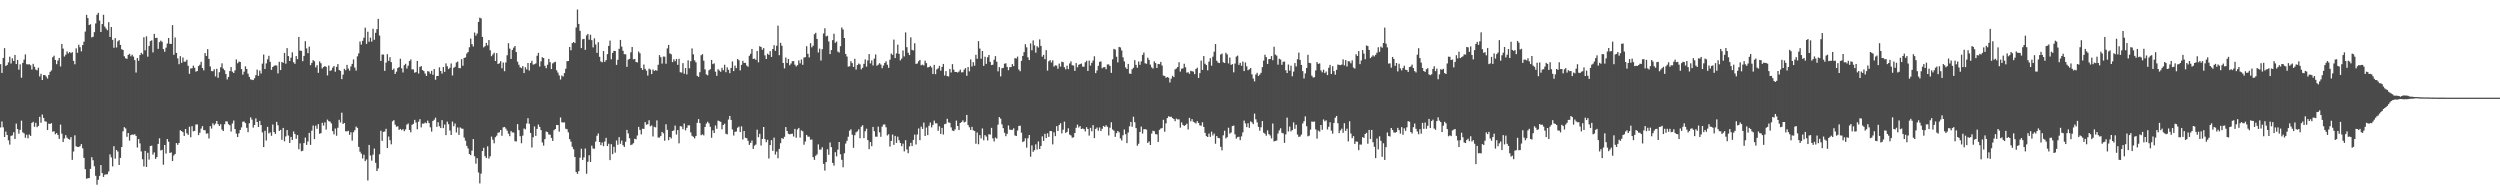 <?xml version="1.0" encoding="UTF-8"?>
<svg xmlns="http://www.w3.org/2000/svg" width="1920" height="150">
  <path d="M0 49.323h1v48.545H0zM1 56.023h1v37.277H1zM2 44.494h1v53.294H2zM3 36.976h1v68.226H3zM4 50.687h1v50.362H4zM5 49.887h1v53.785H5zM6 47.913h1v59.852H6zM7 43.518h1v67.520H7zM8 48.795h1v55.570H8zM9 44.795h1v59.128H9zM10 46.838h1v54.718H10zM11 42.193h1v64.567H11zM12 49.223h1v45.703H12zM13 46.038h1v53.083H13zM14 53.492h1v49.183H14zM15 49.419h1v50.333H15zM16 59.710h1v32.947H16zM17 48.289h1v53.379H17zM18 45.783h1v56.668H18zM19 41.769h1v64.023H19zM20 49.314h1v54.138H20zM21 49.498h1v56.762H21zM22 49.304h1v54.028H22zM23 50.134h1v54.280H23zM24 53.397h1v40.998H24zM25 48.992h1v44.562H25zM26 51.250h1v46.142H26zM27 53.375h1v40.957H27zM28 54.037h1v43.662H28zM29 51.949h1v44.733H29zM30 58.740h1v31.034H30zM31 56.681h1v37.601H31zM32 61.443h1v26.542H32zM33 57.637h1v32.936H33zM34 57.612h1v35.498H34zM35 58.787h1v34.658H35zM36 60.316h1v39.593H36zM37 57.568h1v37.424H37zM38 55.215h1v39.975H38zM39 54.065h1v40.576H39zM40 43.974h1v57.122H40zM41 42.768h1v58.057H41zM42 46.049h1v57.061H42zM43 49.311h1v52.872H43zM44 46.511h1v57.174H44zM45 44.522h1v62.146H45zM46 51.036h1v44.677H46zM47 33.744h1v68.902H47zM48 37.328h1v71.732H48zM49 43.406h1v62.943H49zM50 42.031h1v61.773H50zM51 39.469h1v66.268H51zM52 40.990h1v65.711H52zM53 39.948h1v67.245H53zM54 40.842h1v64.418H54zM55 40.028h1v82.769H55zM56 46.751h1v69.622H56zM57 49.357h1v54.595H57zM58 37.140h1v75.211H58zM59 40.507h1v72.314H59zM60 34.346h1v78.614H60zM61 36.260h1v75.967H61zM62 39.441h1v71.182H62zM63 34.633h1v79.286H63zM64 32.007h1v89.231H64zM65 24.293h1v105.649H65zM66 11.345h1v125.897H66zM67 13.862h1v123.055H67zM68 19.186h1v117.563H68zM69 18.625h1v111.053H69zM70 28.746h1v91.990H70zM71 28.214h1v94.868H71zM72 24.694h1v103.007H72zM73 18.046h1v116.974H73zM74 11.305h1v130.569H74zM75 9.901h1v128.178H75zM76 15.750h1v119.340H76zM77 24.558h1v102.222H77zM78 18.493h1v114.451H78zM79 11.331h1v124.579H79zM80 20.412h1v113.733H80zM81 21.979h1v111.937H81zM82 23.244h1v110.530H82zM83 17.031h1v114.648H83zM84 28.381h1v90.222H84zM85 20.719h1v100.176H85zM86 30.592h1v97.201H86zM87 36.654h1v75.619H87zM88 29.280h1v92.559H88zM89 36.469h1v78.747H89zM90 31.719h1v84.679H90zM91 30.806h1v95.892H91zM92 34.519h1v86.756H92zM93 37.822h1v75.104H93zM94 38.332h1v62.538H94zM95 43.216h1v54.473H95zM96 44.732h1v53.918H96zM97 45.201h1v59.837H97zM98 42.124h1v60.016H98zM99 41.297h1v66.687H99zM100 43.233h1v60.552H100zM101 41.983h1v61.321H101zM102 43.448h1v60.090H102zM103 46.169h1v56.912H103zM104 55.725h1v48.652H104zM105 44.601h1v68.682H105zM106 46.669h1v60.121H106zM107 42.268h1v67.880H107zM108 40.564h1v75.774H108zM109 41.698h1v80.618H109zM110 28.614h1v99.215H110zM111 38.649h1v77.212H111zM112 27.911h1v100.269H112zM113 43.505h1v73.845H113zM114 35.297h1v87.296H114zM115 31.569h1v80.573H115zM116 30.959h1v80.915H116zM117 40.261h1v78.481H117zM118 26.018h1v91.003H118zM119 29.213h1v92.856H119zM120 28.977h1v91.625H120zM121 37.526h1v73.007H121zM122 32.383h1v73.859H122zM123 31.194h1v84.340H123zM124 32.079h1v82.978H124zM125 37.690h1v88.810H125zM126 39.755h1v71.622H126zM127 36.588h1v81.397H127zM128 33.418h1v73.390H128zM129 29.196h1v79.662H129zM130 33.624h1v83.867H130zM131 33.755h1v83.257H131zM132 19.316h1v104.395H132zM133 42.103h1v77.316H133zM134 28.768h1v89.519H134zM135 40.657h1v69.215H135zM136 44.827h1v66.370H136zM137 49.288h1v60.543H137zM138 43.109h1v56.948H138zM139 48.298h1v52.395H139zM140 44.208h1v57.325H140zM141 47.431h1v56.974H141zM142 47.325h1v51.749H142zM143 45.881h1v56.488H143zM144 50.508h1v53.062H144zM145 56.701h1v40.633H145zM146 52.607h1v52.831H146zM147 52.416h1v44.499H147zM148 50.368h1v50.497H148zM149 52.042h1v48.473H149zM150 55.021h1v40.631H150zM151 54.508h1v41.036H151zM152 50.804h1v52.977H152zM153 49.693h1v52.244H153zM154 47.447h1v51.334H154zM155 52.248h1v44.629H155zM156 54.037h1v45.865H156zM157 40.764h1v59.278H157zM158 42.962h1v59.699H158zM159 37.755h1v64.657H159zM160 45.200h1v61.118H160zM161 51.058h1v45.806H161zM162 54.597h1v44.164H162zM163 54.744h1v39.953H163zM164 53.167h1v43.021H164zM165 58.649h1v36.328H165zM166 52.858h1v40.091H166zM167 59.754h1v35.542H167zM168 55.427h1v41.346H168zM169 51.661h1v43.724H169zM170 48.633h1v50.847H170zM171 52.678h1v47.914H171zM172 53.941h1v41.502H172zM173 56.882h1v36.295H173zM174 60.961h1v32.315H174zM175 59.075h1v36.294H175zM176 54.586h1v41.609H176zM177 51.528h1v49.481H177zM178 55.063h1v39.745H178zM179 56.067h1v36.479H179zM180 54.068h1v45.032H180zM181 45.633h1v56.996H181zM182 48.611h1v56.667H182zM183 47.237h1v55.160H183zM184 47.616h1v52.232H184zM185 53.037h1v44.823H185zM186 57.327h1v36.164H186zM187 55.027h1v38.333H187zM188 50.950h1v43.595H188zM189 52.990h1v45.182H189zM190 56.583h1v44.971H190zM191 59.025h1v35.668H191zM192 60.902h1v29.279H192zM193 61.266h1v30.596H193zM194 61.496h1v36.517H194zM195 60.085h1v35.896H195zM196 57.746h1v33.168H196zM197 53.455h1v40.242H197zM198 58.249h1v39.268H198zM199 54.219h1v38.585H199zM200 56.467h1v39.593H200zM201 48.827h1v52.861H201zM202 41.894h1v71.036H202zM203 52.968h1v47.496H203zM204 48.667h1v59.245H204zM205 45.552h1v51.860H205zM206 42.859h1v59.599H206zM207 47.458h1v54.216H207zM208 53.633h1v50.648H208zM209 51.471h1v44.162H209zM210 50.557h1v50.891H210zM211 50.152h1v52.696H211zM212 50.319h1v43.285H212zM213 56.347h1v39.857H213zM214 47.443h1v53.117H214zM215 53.825h1v45.908H215zM216 47.548h1v59.816H216zM217 48.232h1v50.046H217zM218 40.676h1v67.890H218zM219 48.890h1v55.847H219zM220 36.978h1v62.912H220zM221 43.055h1v61.052H221zM222 46.855h1v62.924H222zM223 44.288h1v60.892H223zM224 40.201h1v67.325H224zM225 47.832h1v53.132H225zM226 49.024h1v53.905H226zM227 43.069h1v63.519H227zM228 45.432h1v58.291H228zM229 28.387h1v86.177H229zM230 38.880h1v71.255H230zM231 39.059h1v77.107H231zM232 47.009h1v68.777H232zM233 42.962h1v66.889H233zM234 31.644h1v74.051H234zM235 37.173h1v74.094H235zM236 40.785h1v67.846H236zM237 35.793h1v66.233H237zM238 50.072h1v61.192H238zM239 48.312h1v52.053H239zM240 46.140h1v50.279H240zM241 47.044h1v59.744H241zM242 51.785h1v44.724H242zM243 50.036h1v48.864H243zM244 55.902h1v39.423H244zM245 47.159h1v55.598H245zM246 48.566h1v53.686H246zM247 52.601h1v41.710H247zM248 51.456h1v45.031H248zM249 50.672h1v43.345H249zM250 51.417h1v48.102H250zM251 57.892h1v33.955H251zM252 50.336h1v42.753H252zM253 54.493h1v38.923H253zM254 53.955h1v40.861H254zM255 51.960h1v48.728H255zM256 50.680h1v52.522H256zM257 55.100h1v43.622H257zM258 51.364h1v52.902H258zM259 49.217h1v48.929H259zM260 53.706h1v38.287H260zM261 54.502h1v39.536H261zM262 60.757h1v25.770H262zM263 57.315h1v37.842H263zM264 52.856h1v41.562H264zM265 53.904h1v46.906H265zM266 49.818h1v51.105H266zM267 52.677h1v47.754H267zM268 54.213h1v49.367H268zM269 51.021h1v50.542H269zM270 49.075h1v58.903H270zM271 45.682h1v55.915H271zM272 51.873h1v48.151H272zM273 54.197h1v43.048H273zM274 43.238h1v54.978H274zM275 40.940h1v71.856H275zM276 31.825h1v84.647H276zM277 34.240h1v83.727H277zM278 31.357h1v90.338H278zM279 29.005h1v89.851H279zM280 21.252h1v102.517H280zM281 33.701h1v88.784H281zM282 24.351h1v114.228H282zM283 32.039h1v79.282H283zM284 28.887h1v90.572H284zM285 31.938h1v91.458H285zM286 22.077h1v96.712H286zM287 30.537h1v83.511H287zM288 25.192h1v99.859H288zM289 22.391h1v108.974H289zM290 14.507h1v114.857H290zM291 27.303h1v91.154H291zM292 46.792h1v53.599H292zM293 41.891h1v66.298H293zM294 41.875h1v59.404H294zM295 54.440h1v46.518H295zM296 48.139h1v50.769H296zM297 41.608h1v72.090H297zM298 46.788h1v58.051H298zM299 43.937h1v63.726H299zM300 47.717h1v63.114H300zM301 53.707h1v39.466H301zM302 52.617h1v39.644H302zM303 56.779h1v38.987H303zM304 55.024h1v42.290H304zM305 52.260h1v44.731H305zM306 51.569h1v48.164H306zM307 45.094h1v53.914H307zM308 52.492h1v47.480H308zM309 55.675h1v43.510H309zM310 50.062h1v50.695H310zM311 49.021h1v50.413H311zM312 52.636h1v43.082H312zM313 50.444h1v44.428H313zM314 46.914h1v52.924H314zM315 45.658h1v55.996H315zM316 53.312h1v42.542H316zM317 53.310h1v41.758H317zM318 55.848h1v36.228H318zM319 55.335h1v38.731H319zM320 46.781h1v52.480H320zM321 56.448h1v37.001H321zM322 51.401h1v40.134H322zM323 50.760h1v47.074H323zM324 53.743h1v41.173H324zM325 54.562h1v40.393H325zM326 56.454h1v37.669H326zM327 58.309h1v36.376H327zM328 54.655h1v37.962H328zM329 55.011h1v39.449H329zM330 56.650h1v41.164H330zM331 54.446h1v46.601H331zM332 57.450h1v35.465H332zM333 52.972h1v39.005H333zM334 61.229h1v29.155H334zM335 58.384h1v39.055H335zM336 58.304h1v35.596H336zM337 51.733h1v45.221H337zM338 54.525h1v43.813H338zM339 56.551h1v35.689H339zM340 51.441h1v46.957H340zM341 55.190h1v40.462H341zM342 48.669h1v55.091H342zM343 50.886h1v42.517H343zM344 53.068h1v42.314H344zM345 51.998h1v48.240H345zM346 48.737h1v54.953H346zM347 57.938h1v35.467H347zM348 52.061h1v44.895H348zM349 51.245h1v43.614H349zM350 47.989h1v53.741H350zM351 47.325h1v50.584H351zM352 52.281h1v51.367H352zM353 52.383h1v45.528H353zM354 45.486h1v53.249H354zM355 50.508h1v48.434H355zM356 44.518h1v61.147H356zM357 44.074h1v63.980H357zM358 41.140h1v70.867H358zM359 39.918h1v74.095H359zM360 36.310h1v81.958H360zM361 29.632h1v89.565H361zM362 33.891h1v81.841H362zM363 35.673h1v71.118H363zM364 24.960h1v95.045H364zM365 27.385h1v98.287H365zM366 25.765h1v95.716H366zM367 16.870h1v115.599H367zM368 13.580h1v127.264H368zM369 14.108h1v119.277H369zM370 28.381h1v87.652H370zM371 36.399h1v77.113H371zM372 35.428h1v84.555H372zM373 32.971h1v88.415H373zM374 34.878h1v77.506H374zM375 30.772h1v91.031H375zM376 38.603h1v81.386H376zM377 43.155h1v61.775H377zM378 41.837h1v65.469H378zM379 40.522h1v69.577H379zM380 46.873h1v58.477H380zM381 40.786h1v63.423H381zM382 49.131h1v52.796H382zM383 48.590h1v53.049H383zM384 47.001h1v52.845H384zM385 52.447h1v51.824H385zM386 48.046h1v49.763H386zM387 54.670h1v42.798H387zM388 47.992h1v50.779H388zM389 42.458h1v57.874H389zM390 33.197h1v69.449H390zM391 37.302h1v67.322H391zM392 45.245h1v55.428H392zM393 38.314h1v63.355H393zM394 36.602h1v65.253H394zM395 35.323h1v73.115H395zM396 39.968h1v68.655H396zM397 47.375h1v47.935H397zM398 49.737h1v50.214H398zM399 51.678h1v52.917H399zM400 52.312h1v57.728H400zM401 50.756h1v53.440H401zM402 56.097h1v42.562H402zM403 51.599h1v47.709H403zM404 53.294h1v41.575H404zM405 48.399h1v42.365H405zM406 54.183h1v40.911H406zM407 48.378h1v53.722H407zM408 46.677h1v66.624H408zM409 49.615h1v55.805H409zM410 49.326h1v47.810H410zM411 48.716h1v55.617H411zM412 42.799h1v56.200H412zM413 40.588h1v55.074H413zM414 51.109h1v46.393H414zM415 47.154h1v52.755H415zM416 43.949h1v65.482H416zM417 44.537h1v67.323H417zM418 50.542h1v56.316H418zM419 52.386h1v48.652H419zM420 49.714h1v51.733H420zM421 45.191h1v58.101H421zM422 47.753h1v55.733H422zM423 53.045h1v52.864H423zM424 48.680h1v59.573H424zM425 47.907h1v52.134H425zM426 47.477h1v51.597H426zM427 53.960h1v41.999H427zM428 55.754h1v40.360H428zM429 57.978h1v43.149H429zM430 61.058h1v29.153H430zM431 58.010h1v35.877H431zM432 58.779h1v35.330H432zM433 56.113h1v37.876H433zM434 52.785h1v46.068H434zM435 46.992h1v52.309H435zM436 46.869h1v54.800H436zM437 36.052h1v70.816H437zM438 38.612h1v70.191H438zM439 33.136h1v79.607H439zM440 32.249h1v82.400H440zM441 33.079h1v87.478H441zM442 21.110h1v111.047H442zM443 7.333h1v126.209H443zM444 18.395h1v113.063H444zM445 23.696h1v97.395H445zM446 36.948h1v77.256H446zM447 30.181h1v92.658H447zM448 29.859h1v91.003H448zM449 38.315h1v75.753H449zM450 27.228h1v106.181H450zM451 26.058h1v98.227H451zM452 30.484h1v88.686H452zM453 26.683h1v97.676H453zM454 30.835h1v81.060H454zM455 36.416h1v77.631H455zM456 29.451h1v84.799H456zM457 34.173h1v74.556H457zM458 40.602h1v63.718H458zM459 32.411h1v70.068H459zM460 43.638h1v65.417H460zM461 47.186h1v64.294H461zM462 47.830h1v61.600H462zM463 39.215h1v73.075H463zM464 47.511h1v61.196H464zM465 46.107h1v59.768H465zM466 41.593h1v70.600H466zM467 35.278h1v75.112H467zM468 31.179h1v91.825H468zM469 45.492h1v65.259H469zM470 40.635h1v77.753H470zM471 39.048h1v73.691H471zM472 39.177h1v78.097H472zM473 49.812h1v58.055H473zM474 45.902h1v65.284H474zM475 37.461h1v67.858H475zM476 30.689h1v79.725H476zM477 35.781h1v72.182H477zM478 39.019h1v72.521H478zM479 41.624h1v71.210H479zM480 41.674h1v67.176H480zM481 51.352h1v48.373H481zM482 45.799h1v56.694H482zM483 45.235h1v60.973H483zM484 40.209h1v71.233H484zM485 36.075h1v74.878H485zM486 45.589h1v64.383H486zM487 45.259h1v61.359H487zM488 47.594h1v59.373H488zM489 47.966h1v56.081H489zM490 39.567h1v57.869H490zM491 40.931h1v58.879H491zM492 52.234h1v50.970H492zM493 53.716h1v45.155H493zM494 49.550h1v49.445H494zM495 52.899h1v40.881H495zM496 54.258h1v41.525H496zM497 58.021h1v37.387H497zM498 52.753h1v39.623H498zM499 53.424h1v43.583H499zM500 56.874h1v39.449H500zM501 53.281h1v51.512H501zM502 54.457h1v42.945H502zM503 53.857h1v43.987H503zM504 54.250h1v38.207H504zM505 49.774h1v55.872H505zM506 42.360h1v63.325H506zM507 43.906h1v60.509H507zM508 48.856h1v52.449H508zM509 43.440h1v58.943H509zM510 43.523h1v64.545H510zM511 48.954h1v46.469H511zM512 37.156h1v62.603H512zM513 34.530h1v73.147H513zM514 41.014h1v64.209H514zM515 41.674h1v64.691H515zM516 47.706h1v52.955H516zM517 45.547h1v54.622H517zM518 47.061h1v49.418H518zM519 45.293h1v58.082H519zM520 49.768h1v50.133H520zM521 45.136h1v64.959H521zM522 55.481h1v41.387H522zM523 55.696h1v41.457H523zM524 48.473h1v50.756H524zM525 56.617h1v38.262H525zM526 52.261h1v47.871H526zM527 57.130h1v41.053H527zM528 46.358h1v49.896H528zM529 52.443h1v43.826H529zM530 46.998h1v54.670H530zM531 37.162h1v67.146H531zM532 41.745h1v63.323H532zM533 46.326h1v59.977H533zM534 47.887h1v56.618H534zM535 58.231h1v36.067H535zM536 59.036h1v32.433H536zM537 55.466h1v39.100H537zM538 42.436h1v61.406H538zM539 41.571h1v61.630H539zM540 46.579h1v57.430H540zM541 53.302h1v44.205H541zM542 57.181h1v37.688H542zM543 57.799h1v35.686H543zM544 53.963h1v40.746H544zM545 53.134h1v44.255H545zM546 46.028h1v59.777H546zM547 49.252h1v50.823H547zM548 48.639h1v53.540H548zM549 55.045h1v41.320H549zM550 58.207h1v40.719H550zM551 53.136h1v39.488H551zM552 54.150h1v38.926H552zM553 55.130h1v38.421H553zM554 52.080h1v47.256H554zM555 53.979h1v42.029H555zM556 49.694h1v45.288H556zM557 55.429h1v47.287H557zM558 51.717h1v51.481H558zM559 53.603h1v38.186H559zM560 56.226h1v32.811H560zM561 52.191h1v39.908H561zM562 47.223h1v52.185H562zM563 54.580h1v49.492H563zM564 50.395h1v50.845H564zM565 52.335h1v48.697H565zM566 45.247h1v52.828H566zM567 46.299h1v50.919H567zM568 54.063h1v47.348H568zM569 49.842h1v47.219H569zM570 46.678h1v60.502H570zM571 48.331h1v52.285H571zM572 48.287h1v57.533H572zM573 50.326h1v55.832H573zM574 51.270h1v56.888H574zM575 42.851h1v68.384H575zM576 41.340h1v68.368H576zM577 37.586h1v70.332H577zM578 45.238h1v69.132H578zM579 45.008h1v66.860H579zM580 46.000h1v64.983H580zM581 39.226h1v60.378H581zM582 47.850h1v57.513H582zM583 35.500h1v67.281H583zM584 36.088h1v75.681H584zM585 38.186h1v68.515H585zM586 36.904h1v60.631H586zM587 42.517h1v64.354H587zM588 45.326h1v63.866H588zM589 41.206h1v66.186H589zM590 42.130h1v79.560H590zM591 39.287h1v72.117H591zM592 43.718h1v63.922H592zM593 37.626h1v78.246H593zM594 34.689h1v71.009H594zM595 39.003h1v79.695H595zM596 35.145h1v81.265H596zM597 19.736h1v101.832H597zM598 42.377h1v71.978H598zM599 32.889h1v77.113H599zM600 35.136h1v70.886H600zM601 48.368h1v58.260H601zM602 52.539h1v52.520H602zM603 44.178h1v53.389H603zM604 48.380h1v52.203H604zM605 45.267h1v57.477H605zM606 50.137h1v53.019H606zM607 48.804h1v54.075H607zM608 46.985h1v55.661H608zM609 46.912h1v57.926H609zM610 49.663h1v49.380H610zM611 51.053h1v54.728H611zM612 50.030h1v49.331H612zM613 46.386h1v51.891H613zM614 48.643h1v57.035H614zM615 45.652h1v54.470H615zM616 49.789h1v51.040H616zM617 44.145h1v67.024H617zM618 43.951h1v64.770H618zM619 35.458h1v68.147H619zM620 41.329h1v63.651H620zM621 44.063h1v60.966H621zM622 33.162h1v74.162H622zM623 36.354h1v70.734H623zM624 35.074h1v85.593H624zM625 26.287h1v96.484H625zM626 25.210h1v94.370H626zM627 29.921h1v88.654H627zM628 40.275h1v70.630H628zM629 37.359h1v77.586H629zM630 46.486h1v68.373H630zM631 37.789h1v75.313H631zM632 25.725h1v100.119H632zM633 21.695h1v109.312H633zM634 27.969h1v96.505H634zM635 27.447h1v87.172H635zM636 31.823h1v87.088H636zM637 41.547h1v67.877H637zM638 38.438h1v74.569H638zM639 30.819h1v94.259H639zM640 25.933h1v101.227H640zM641 32.884h1v84.018H641zM642 31.913h1v88.126H642zM643 39.651h1v75.288H643zM644 40.345h1v68.716H644zM645 35.492h1v83.006H645zM646 21.085h1v101.625H646zM647 22.649h1v105.818H647zM648 29.197h1v88.528H648zM649 41.431h1v68.806H649zM650 43.419h1v64.699H650zM651 51.146h1v53.858H651zM652 50.898h1v49.514H652zM653 47.020h1v52.285H653zM654 48.461h1v55.038H654zM655 51.428h1v62.089H655zM656 45.143h1v58.737H656zM657 53.388h1v48.229H657zM658 49.982h1v50.873H658zM659 48.802h1v50.526H659zM660 49.478h1v56.705H660zM661 53.272h1v44.022H661zM662 52.001h1v44.217H662zM663 49.066h1v57.031H663zM664 45.608h1v55.188H664zM665 51.152h1v47.657H665zM666 46.397h1v61.167H666zM667 41.548h1v73.012H667zM668 48.676h1v60.359H668zM669 46.380h1v65.908H669zM670 50.278h1v47.220H670zM671 44.983h1v55.774H671zM672 41.826h1v63.122H672zM673 50.475h1v54.514H673zM674 49.646h1v47.655H674zM675 48.550h1v53.078H675zM676 49.585h1v55.472H676zM677 52.378h1v44.885H677zM678 50.335h1v45.316H678zM679 48.310h1v47.288H679zM680 47.074h1v50.661H680zM681 49.733h1v54.289H681zM682 52.066h1v51.066H682zM683 45.846h1v66.761H683zM684 41.104h1v67.147H684zM685 42.144h1v61.172H685zM686 30.397h1v80.876H686zM687 44.583h1v59.754H687zM688 41.000h1v68.778H688zM689 34.321h1v70.629H689zM690 41.328h1v66.404H690zM691 46.379h1v63.438H691zM692 45.033h1v67.227H692zM693 38.761h1v71.599H693zM694 43.366h1v72.901H694zM695 24.881h1v82.769H695zM696 36.243h1v78.532H696zM697 40.518h1v77.131H697zM698 42.305h1v70.104H698zM699 28.656h1v81.015H699zM700 38.295h1v73.893H700zM701 38.753h1v68.704H701zM702 33.244h1v70.135H702zM703 49.070h1v61.884H703zM704 48.750h1v54.561H704zM705 47.051h1v51.615H705zM706 45.974h1v61.715H706zM707 50.124h1v47.130H707zM708 49.598h1v49.404H708zM709 50.252h1v43.904H709zM710 46.584h1v57.845H710zM711 48.461h1v49.491H711zM712 51.788h1v51.990H712zM713 51.524h1v45.030H713zM714 50.593h1v43.495H714zM715 51.788h1v46.075H715zM716 56.823h1v39.089H716zM717 49.808h1v42.829H717zM718 57.006h1v37.716H718zM719 53.307h1v41.399H719zM720 52.465h1v47.978H720zM721 50.598h1v46.412H721zM722 54.263h1v48.621H722zM723 51.415h1v46.771H723zM724 49.123h1v54.225H724zM725 58.007h1v37.403H725zM726 54.635h1v40.353H726zM727 58.419h1v32.835H727zM728 58.716h1v35.302H728zM729 52.978h1v41.344H729zM730 55.634h1v42.189H730zM731 49.233h1v51.021H731zM732 53.513h1v47.126H732zM733 55.290h1v44.053H733zM734 55.246h1v37.362H734zM735 55.731h1v41.020H735zM736 54.917h1v44.958H736zM737 53.477h1v40.998H737zM738 55.609h1v38.113H738zM739 55.425h1v36.995H739zM740 53.446h1v40.597H740zM741 52.318h1v41.098H741zM742 58.212h1v30.059H742zM743 51.510h1v44.566H743zM744 54.804h1v42.945H744zM745 45.690h1v54.096H745zM746 51.045h1v46.334H746zM747 47.698h1v52.409H747zM748 50.418h1v50.211H748zM749 42.086h1v68.286H749zM750 45.165h1v56.642H750zM751 31.600h1v79.206H751zM752 37.261h1v66.524H752zM753 45.041h1v61.297H753zM754 39.148h1v59.497H754zM755 50.585h1v57.129H755zM756 43.576h1v60.184H756zM757 49.037h1v55.856H757zM758 43.991h1v63.898H758zM759 42.228h1v60.848H759zM760 47.527h1v55.898H760zM761 49.983h1v48.224H761zM762 49.730h1v56.512H762zM763 45.863h1v62.768H763zM764 43.132h1v62.509H764zM765 47.387h1v59.061H765zM766 54.765h1v40.993H766zM767 51.535h1v38.403H767zM768 58.690h1v32.460H768zM769 52.420h1v43.114H769zM770 52.107h1v46.286H770zM771 48.947h1v53.010H771zM772 48.598h1v56.018H772zM773 51.427h1v51.390H773zM774 53.900h1v42.441H774zM775 51.562h1v48.001H775zM776 51.540h1v48.194H776zM777 49.229h1v50.519H777zM778 50.780h1v47.755H778zM779 44.625h1v59.402H779zM780 44.935h1v59.516H780zM781 43.472h1v56.799H781zM782 53.400h1v43.338H782zM783 54.740h1v41.761H783zM784 46.675h1v55.208H784zM785 42.937h1v66.150H785zM786 40.033h1v68.481H786zM787 33.922h1v72.327H787zM788 36.340h1v77.091H788zM789 44.043h1v62.138H789zM790 46.125h1v57.559H790zM791 33.370h1v87.020H791zM792 38.615h1v73.055H792zM793 31.030h1v85.562H793zM794 34.795h1v80.553H794zM795 40.432h1v70.420H795zM796 35.465h1v79.329H796zM797 36.509h1v72.122H797zM798 30.281h1v84.186H798zM799 35.271h1v76.807H799zM800 43.518h1v61.197H800zM801 42.144h1v66.024H801zM802 45.445h1v57.291H802zM803 38.500h1v67.561H803zM804 54.212h1v48.183H804zM805 47.038h1v58.091H805zM806 46.185h1v54.416H806zM807 48.017h1v52.688H807zM808 46.326h1v64.585H808zM809 51.166h1v50.471H809zM810 50.186h1v54.359H810zM811 50.358h1v46.583H811zM812 52.788h1v47.838H812zM813 48.836h1v47.141H813zM814 51.168h1v43.469H814zM815 47.351h1v55.083H815zM816 47.782h1v51.793H816zM817 51.588h1v41.831H817zM818 53.238h1v48.871H818zM819 50.366h1v50.913H819zM820 53.076h1v45.475H820zM821 48.758h1v54.591H821zM822 47.160h1v56.900H822zM823 50.072h1v55.729H823zM824 50.370h1v55.114H824zM825 54.424h1v47.739H825zM826 48.446h1v49.703H826zM827 51.679h1v43.991H827zM828 49.787h1v48.128H828zM829 49.212h1v47.628H829zM830 48.814h1v50.243H830zM831 51.155h1v47.502H831zM832 51.230h1v47.919H832zM833 47.801h1v53.121H833zM834 46.651h1v51.035H834zM835 54.470h1v44.585H835zM836 46.542h1v57.590H836zM837 50.359h1v47.821H837zM838 48.275h1v52.613H838zM839 46.484h1v49.608H839zM840 43.226h1v62.864H840zM841 56.176h1v42.865H841zM842 54.108h1v43.861H842zM843 50.555h1v49.796H843zM844 47.505h1v50.377H844zM845 47.145h1v53.514H845zM846 52.446h1v46.469H846zM847 51.655h1v45.054H847zM848 51.491h1v46.006H848zM849 53.168h1v43.022H849zM850 49.525h1v47.859H850zM851 49.450h1v54.565H851zM852 50.643h1v47.433H852zM853 55.985h1v37.901H853zM854 45.557h1v53.950H854zM855 37.542h1v62.822H855zM856 38.075h1v67.053H856zM857 43.552h1v58.692H857zM858 47.908h1v52.705H858zM859 35.994h1v65.639H859zM860 36.477h1v69.793H860zM861 38.779h1v69.114H861zM862 44.052h1v59.840H862zM863 47.145h1v52.317H863zM864 51.765h1v51.276H864zM865 53.010h1v56.898H865zM866 49.122h1v52.647H866zM867 56.453h1v40.574H867zM868 56.746h1v36.910H868zM869 53.190h1v44.178H869zM870 52.017h1v37.619H870zM871 46.253h1v47.576H871zM872 49.836h1v48.522H872zM873 52.018h1v59.905H873zM874 47.254h1v63.140H874zM875 49.760h1v51.602H875zM876 47.108h1v50.143H876zM877 42.168h1v60.426H877zM878 40.330h1v58.952H878zM879 48.609h1v50.546H879zM880 49.018h1v50.573H880zM881 44.302h1v65.496H881zM882 45.953h1v62.677H882zM883 49.617h1v61.767H883zM884 51.694h1v50.926H884zM885 52.614h1v47.789H885zM886 47.086h1v53.682H886zM887 48.410h1v54.609H887zM888 52.214h1v51.020H888zM889 49.177h1v59.849H889zM890 49.296h1v50.420H890zM891 47.498h1v51.207H891zM892 50.353h1v48.027H892zM893 58.015h1v33.980H893zM894 58.302h1v42.885H894zM895 59.735h1v35.017H895zM896 59.160h1v31.509H896zM897 59.667h1v29.642H897zM898 63.340h1v26.480H898zM899 60.428h1v29.170H899zM900 58.190h1v32.524H900zM901 59.181h1v32.267H901zM902 53.237h1v39.869H902zM903 52.588h1v38.523H903zM904 51.470h1v40.275H904zM905 47.744h1v43.922H905zM906 54.969h1v43.077H906zM907 52.809h1v41.209H907zM908 52.463h1v43.501H908zM909 48.954h1v47.795H909zM910 51.667h1v44.381H910zM911 55.771h1v39.197H911zM912 55.494h1v43.911H912zM913 56.673h1v33.873H913zM914 54.353h1v38.805H914zM915 54.729h1v36.756H915zM916 54.983h1v38.493H916zM917 56.909h1v37.220H917zM918 53.004h1v41.895H918zM919 51.962h1v41.048H919zM920 59.878h1v34.582H920zM921 56.155h1v40.144H921zM922 46.558h1v50.024H922zM923 53.697h1v40.196H923zM924 43.047h1v54.422H924zM925 48.941h1v53.095H925zM926 49.922h1v54.588H926zM927 54.025h1v51.215H927zM928 47.336h1v55.281H928zM929 44.698h1v60.428H929zM930 50.421h1v50.688H930zM931 43.498h1v60.554H931zM932 39.669h1v62.938H932zM933 33.863h1v76.521H933zM934 46.620h1v57.830H934zM935 48.098h1v57.837H935zM936 48.423h1v57.754H936zM937 41.811h1v70.937H937zM938 41.148h1v74.333H938zM939 47.827h1v56.103H939zM940 48.409h1v51.985H940zM941 40.568h1v65.760H941zM942 41.801h1v63.535H942zM943 48.696h1v49.401H943zM944 44.212h1v58.407H944zM945 49.798h1v52.007H945zM946 49.178h1v47.646H946zM947 55.528h1v40.908H947zM948 48.817h1v54.345H948zM949 43.477h1v62.950H949zM950 42.682h1v62.650H950zM951 49.795h1v55.230H951zM952 48.245h1v59.378H952zM953 50.540h1v54.191H953zM954 47.245h1v54.415H954zM955 54.566h1v38.074H955zM956 47.964h1v46.841H956zM957 50.922h1v46.696H957zM958 53.902h1v40.786H958zM959 53.252h1v44.967H959zM960 52.280h1v40.933H960zM961 57.102h1v36.898H961zM962 60.334h1v35.013H962zM963 62.525h1v24.715H963zM964 57.262h1v34.401H964zM965 55.919h1v38.083H965zM966 58.299h1v39.159H966zM967 57.269h1v43.080H967zM968 55.898h1v41.865H968zM969 51.536h1v41.425H969zM970 46.548h1v55.356H970zM971 42.049h1v60.651H971zM972 43.891h1v60.338H972zM973 49.080h1v51.084H973zM974 45.403h1v57.628H974zM975 45.311h1v58.748H975zM976 43.054h1v63.256H976zM977 46.229h1v48.632H977zM978 35.891h1v72.678H978zM979 41.916h1v66.373H979zM980 42.683h1v65.247H980zM981 49.657h1v52.909H981zM982 45.088h1v55.052H982zM983 45.743h1v52.759H983zM984 49.763h1v52.241H984zM985 47.487h1v54.995H985zM986 47.243h1v62.454H986zM987 53.965h1v49.262H987zM988 56.118h1v34.210H988zM989 49.562h1v51.385H989zM990 54.291h1v42.964H990zM991 50.440h1v50.450H991zM992 58.568h1v41.312H992zM993 54.973h1v39.017H993zM994 48.415h1v50.486H994zM995 51.043h1v44.818H995zM996 45.453h1v57.852H996zM997 40.419h1v64.679H997zM998 46.005h1v58.834H998zM999 49.864h1v53.515H999zM1000 54.650h1v40.185H1000zM1001 60.259h1v32.813H1001zM1002 56.366h1v33.035H1002zM1003 52.154h1v44.750H1003zM1004 42.111h1v62.597H1004zM1005 48.277h1v55.893H1005zM1006 48.542h1v51.016H1006zM1007 58.130h1v35.201H1007zM1008 59.535h1v34.013H1008zM1009 59.296h1v34.032H1009zM1010 54.061h1v45.307H1010zM1011 47.661h1v58.784H1011zM1012 49.050h1v51.259H1012zM1013 48.670h1v52.400H1013zM1014 54.056h1v41.930H1014zM1015 55.575h1v44.099H1015zM1016 53.526h1v38.247H1016zM1017 56.145h1v37.061H1017zM1018 54.931h1v37.496H1018zM1019 57.647h1v41.763H1019zM1020 52.005h1v45.355H1020zM1021 49.810h1v44.095H1021zM1022 56.817h1v43.538H1022zM1023 50.818h1v51.816H1023zM1024 54.630h1v39.794H1024zM1025 57.351h1v33.073H1025zM1026 53.647h1v35.414H1026zM1027 49.548h1v45.090H1027zM1028 49.869h1v52.402H1028zM1029 50.036h1v50.109H1029zM1030 49.569h1v49.243H1030zM1031 45.561h1v56.406H1031zM1032 50.196h1v44.402H1032zM1033 46.125h1v54.417H1033zM1034 51.049h1v47.760H1034zM1035 47.004h1v61.588H1035zM1036 47.162h1v45.954H1036zM1037 48.627h1v53.946H1037zM1038 46.337h1v59.807H1038zM1039 51.841h1v52.709H1039zM1040 52.675h1v57.866H1040zM1041 41.624h1v67.006H1041zM1042 42.987h1v65.844H1042zM1043 39.226h1v76.126H1043zM1044 49.247h1v61.762H1044zM1045 46.458h1v64.614H1045zM1046 38.444h1v66.875H1046zM1047 41.174h1v64.716H1047zM1048 45.509h1v57.388H1048zM1049 34.909h1v67.092H1049zM1050 35.377h1v75.029H1050zM1051 38.331h1v61.466H1051zM1052 44.625h1v62.083H1052zM1053 43.591h1v56.202H1053zM1054 42.456h1v66.793H1054zM1055 43.351h1v69.406H1055zM1056 42.102h1v79.320H1056zM1057 40.478h1v65.892H1057zM1058 36.276h1v78.441H1058zM1059 39.779h1v64.946H1059zM1060 35.767h1v72.384H1060zM1061 36.679h1v83.762H1061zM1062 33.042h1v76.964H1062zM1063 21.223h1v101.588H1063zM1064 33.521h1v79.483H1064zM1065 36.354h1v65.404H1065zM1066 48.836h1v55.627H1066zM1067 48.617h1v56.256H1067zM1068 51.993h1v46.329H1068zM1069 43.717h1v56.125H1069zM1070 45.266h1v56.460H1070zM1071 50.592h1v51.368H1071zM1072 48.389h1v52.940H1072zM1073 54.828h1v43.364H1073zM1074 48.948h1v50.999H1074zM1075 52.550h1v50.056H1075zM1076 54.066h1v43.580H1076zM1077 52.195h1v51.334H1077zM1078 50.480h1v48.074H1078zM1079 53.547h1v46.956H1079zM1080 53.797h1v44.010H1080zM1081 55.223h1v37.862H1081zM1082 51.486h1v42.029H1082zM1083 51.048h1v50.398H1083zM1084 49.609h1v52.915H1084zM1085 52.262h1v45.406H1085zM1086 54.618h1v40.241H1086zM1087 55.637h1v43.282H1087zM1088 41.984h1v59.048H1088zM1089 37.001h1v66.127H1089zM1090 44.601h1v54.614H1090zM1091 48.071h1v54.510H1091zM1092 52.197h1v42.177H1092zM1093 54.538h1v44.442H1093zM1094 55.270h1v38.844H1094zM1095 53.144h1v45.761H1095zM1096 52.400h1v44.216H1096zM1097 57.129h1v34.222H1097zM1098 57.759h1v40.607H1098zM1099 57.057h1v35.971H1099zM1100 52.929h1v38.958H1100zM1101 50.875h1v47.828H1101zM1102 54.636h1v45.039H1102zM1103 52.674h1v40.351H1103zM1104 60.864h1v29.229H1104zM1105 57.145h1v35.502H1105zM1106 53.174h1v40.592H1106zM1107 53.560h1v47.867H1107zM1108 52.822h1v43.692H1108zM1109 56.137h1v37.393H1109zM1110 56.817h1v37.895H1110zM1111 48.762h1v50.435H1111zM1112 43.525h1v61.145H1112zM1113 43.629h1v60.317H1113zM1114 46.062h1v58.470H1114zM1115 45.726h1v54.448H1115zM1116 51.778h1v47.763H1116zM1117 47.568h1v51.502H1117zM1118 42.389h1v61.951H1118zM1119 44.835h1v63.013H1119zM1120 39.750h1v73.186H1120zM1121 44.629h1v63.034H1121zM1122 43.923h1v58.038H1122zM1123 43.240h1v62.183H1123zM1124 41.781h1v67.655H1124zM1125 41.941h1v67.951H1125zM1126 36.092h1v71.361H1126zM1127 36.362h1v70.113H1127zM1128 39.809h1v68.649H1128zM1129 35.648h1v68.995H1129zM1130 42.222h1v66.501H1130zM1131 45.606h1v62.027H1131zM1132 38.516h1v71.851H1132zM1133 33.756h1v92.274H1133zM1134 32.229h1v79.801H1134zM1135 34.462h1v83.286H1135zM1136 31.735h1v85.849H1136zM1137 24.838h1v92.964H1137zM1138 37.777h1v72.890H1138zM1139 40.543h1v70.874H1139zM1140 40.075h1v68.005H1140zM1141 42.498h1v59.178H1141zM1142 36.916h1v66.098H1142zM1143 49.229h1v52.027H1143zM1144 48.678h1v57.680H1144zM1145 43.649h1v64.420H1145zM1146 49.061h1v56.199H1146zM1147 41.046h1v61.613H1147zM1148 44.997h1v69.140H1148zM1149 41.581h1v66.105H1149zM1150 40.365h1v71.973H1150zM1151 30.839h1v79.239H1151zM1152 46.602h1v62.119H1152zM1153 42.436h1v72.741H1153zM1154 40.426h1v63.335H1154zM1155 36.074h1v74.826H1155zM1156 44.084h1v60.070H1156zM1157 42.046h1v68.406H1157zM1158 37.641h1v74.439H1158zM1159 44.554h1v73.178H1159zM1160 32.066h1v88.193H1160zM1161 38.353h1v81.192H1161zM1162 39.051h1v83.235H1162zM1163 38.517h1v77.182H1163zM1164 41.583h1v73.695H1164zM1165 31.458h1v74.383H1165zM1166 32.774h1v82.610H1166zM1167 38.039h1v77.206H1167zM1168 37.462h1v72.774H1168zM1169 48.277h1v51.786H1169zM1170 45.758h1v59.939H1170zM1171 45.763h1v61.984H1171zM1172 46.379h1v59.809H1172zM1173 44.772h1v55.374H1173zM1174 47.080h1v51.817H1174zM1175 49.183h1v57.521H1175zM1176 43.012h1v64.156H1176zM1177 50.372h1v51.926H1177zM1178 51.284h1v45.673H1178zM1179 53.552h1v44.537H1179zM1180 48.191h1v51.660H1180zM1181 58.508h1v40.825H1181zM1182 47.979h1v47.250H1182zM1183 55.808h1v40.077H1183zM1184 53.446h1v42.301H1184zM1185 53.128h1v44.080H1185zM1186 51.125h1v49.181H1186zM1187 48.280h1v56.963H1187zM1188 49.076h1v49.227H1188zM1189 53.698h1v53.095H1189zM1190 47.757h1v49.497H1190zM1191 53.158h1v42.674H1191zM1192 56.673h1v35.635H1192zM1193 60.464h1v34.291H1193zM1194 57.067h1v38.090H1194zM1195 52.950h1v43.043H1195zM1196 53.655h1v46.539H1196zM1197 47.801h1v52.524H1197zM1198 53.021h1v48.646H1198zM1199 52.976h1v42.889H1199zM1200 56.329h1v40.393H1200zM1201 53.240h1v46.241H1201zM1202 52.318h1v43.317H1202zM1203 55.770h1v38.541H1203zM1204 53.926h1v38.150H1204zM1205 54.700h1v37.350H1205zM1206 54.546h1v34.594H1206zM1207 58.410h1v31.500H1207zM1208 55.709h1v40.029H1208zM1209 56.344h1v35.432H1209zM1210 52.713h1v40.504H1210zM1211 49.323h1v44.602H1211zM1212 55.878h1v37.976H1212zM1213 56.108h1v41.090H1213zM1214 55.117h1v45.811H1214zM1215 54.686h1v39.934H1215zM1216 51.768h1v48.079H1216zM1217 58.393h1v31.960H1217zM1218 54.243h1v37.977H1218zM1219 58.212h1v32.528H1219zM1220 60.636h1v34.889H1220zM1221 52.119h1v46.258H1221zM1222 49.674h1v44.710H1222zM1223 48.891h1v54.286H1223zM1224 47.188h1v55.385H1224zM1225 44.665h1v55.066H1225zM1226 42.476h1v56.494H1226zM1227 50.400h1v57.243H1227zM1228 48.249h1v68.071H1228zM1229 48.944h1v65.625H1229zM1230 41.596h1v79.874H1230zM1231 41.646h1v71.677H1231zM1232 48.832h1v53.590H1232zM1233 44.839h1v64.346H1233zM1234 39.530h1v73.834H1234zM1235 36.884h1v79.245H1235zM1236 39.534h1v75.274H1236zM1237 39.232h1v74.102H1237zM1238 31.961h1v87.626H1238zM1239 49.281h1v54.656H1239zM1240 41.808h1v69.380H1240zM1241 41.370h1v71.462H1241zM1242 39.925h1v70.571H1242zM1243 42.771h1v64.523H1243zM1244 40.863h1v67.298H1244zM1245 33.654h1v72.906H1245zM1246 33.379h1v70.307H1246zM1247 39.594h1v63.526H1247zM1248 47.640h1v53.369H1248zM1249 52.705h1v47.404H1249zM1250 48.395h1v53.742H1250zM1251 45.349h1v55.376H1251zM1252 48.190h1v48.316H1252zM1253 44.984h1v59.520H1253zM1254 47.703h1v59.981H1254zM1255 50.778h1v52.776H1255zM1256 50.485h1v49.387H1256zM1257 50.710h1v49.790H1257zM1258 49.898h1v51.991H1258zM1259 48.934h1v53.012H1259zM1260 49.032h1v53.952H1260zM1261 45.505h1v64.693H1261zM1262 45.441h1v54.695H1262zM1263 52.537h1v44.305H1263zM1264 45.961h1v54.819H1264zM1265 52.555h1v45.571H1265zM1266 53.363h1v47.095H1266zM1267 50.805h1v47.221H1267zM1268 46.072h1v58.577H1268zM1269 47.290h1v55.031H1269zM1270 50.875h1v49.412H1270zM1271 52.039h1v47.108H1271zM1272 47.721h1v51.197H1272zM1273 47.504h1v59.996H1273zM1274 54.750h1v42.749H1274zM1275 53.388h1v43.935H1275zM1276 52.323h1v44.284H1276zM1277 51.247h1v51.729H1277zM1278 56.705h1v42.192H1278zM1279 50.873h1v51.049H1279zM1280 49.676h1v49.265H1280zM1281 47.821h1v53.299H1281zM1282 51.261h1v47.655H1282zM1283 50.147h1v51.368H1283zM1284 50.194h1v51.091H1284zM1285 47.434h1v51.836H1285zM1286 45.784h1v56.286H1286zM1287 47.728h1v55.180H1287zM1288 47.538h1v55.534H1288zM1289 49.685h1v57.114H1289zM1290 54.305h1v44.365H1290zM1291 48.466h1v52.114H1291zM1292 47.416h1v49.917H1292zM1293 47.644h1v47.077H1293zM1294 50.331h1v47.092H1294zM1295 46.853h1v52.707H1295zM1296 51.533h1v50.214H1296zM1297 54.894h1v45.725H1297zM1298 48.662h1v50.247H1298zM1299 52.341h1v46.142H1299zM1300 44.663h1v55.038H1300zM1301 46.324h1v58.223H1301zM1302 50.397h1v48.873H1302zM1303 51.399h1v49.007H1303zM1304 44.777h1v51.657H1304zM1305 44.952h1v60.259H1305zM1306 43.709h1v59.571H1306zM1307 53.028h1v43.733H1307zM1308 48.656h1v52.832H1308zM1309 44.977h1v54.869H1309zM1310 45.566h1v55.658H1310zM1311 54.366h1v44.396H1311zM1312 50.286h1v45.112H1312zM1313 52.653h1v44.617H1313zM1314 50.602h1v46.844H1314zM1315 50.226h1v47.878H1315zM1316 55.928h1v46.523H1316zM1317 48.469h1v49.364H1317zM1318 54.300h1v37.406H1318zM1319 46.307h1v52.938H1319zM1320 49.423h1v51.321H1320zM1321 37.583h1v63.285H1321zM1322 39.330h1v63.565H1322zM1323 46.598h1v55.350H1323zM1324 42.099h1v58.602H1324zM1325 36.841h1v68.139H1325zM1326 39.217h1v69.300H1326zM1327 43.972h1v58.616H1327zM1328 47.693h1v51.415H1328zM1329 50.787h1v50.739H1329zM1330 53.840h1v53.508H1330zM1331 49.664h1v52.234H1331zM1332 56.469h1v44.020H1332zM1333 58.628h1v34.483H1333zM1334 54.354h1v41.934H1334zM1335 51.622h1v44.310H1335zM1336 47.864h1v46.254H1336zM1337 54.799h1v40.469H1337zM1338 49.629h1v50.915H1338zM1339 46.961h1v65.009H1339zM1340 49.396h1v58.349H1340zM1341 50.543h1v46.537H1341zM1342 48.797h1v53.020H1342zM1343 43.629h1v54.565H1343zM1344 41.419h1v57.659H1344zM1345 48.917h1v51.935H1345zM1346 54.976h1v46.676H1346zM1347 45.861h1v63.316H1347zM1348 44.958h1v66.853H1348zM1349 51.945h1v53.882H1349zM1350 52.704h1v48.243H1350zM1351 46.024h1v56.290H1351zM1352 46.256h1v56.135H1352zM1353 49.052h1v54.737H1353zM1354 48.057h1v63.225H1354zM1355 48.283h1v55.019H1355zM1356 48.439h1v49.684H1356zM1357 48.897h1v48.533H1357zM1358 54.606h1v40.258H1358zM1359 58.371h1v41.929H1359zM1360 58.275h1v35.666H1360zM1361 60.038h1v29.826H1361zM1362 62.206h1v28.077H1362zM1363 62.928h1v24.648H1363zM1364 62.055h1v27.362H1364zM1365 54.551h1v37.594H1365zM1366 57.220h1v37.746H1366zM1367 53.419h1v44.261H1367zM1368 45.934h1v51.450H1368zM1369 52.212h1v41.499H1369zM1370 46.455h1v47.265H1370zM1371 48.338h1v53.364H1371zM1372 54.104h1v45.240H1372zM1373 51.480h1v50.009H1373zM1374 38.227h1v64.890H1374zM1375 39.332h1v68.446H1375zM1376 46.787h1v57.206H1376zM1377 49.977h1v54.216H1377zM1378 45.784h1v51.463H1378zM1379 43.889h1v52.991H1379zM1380 46.446h1v56.021H1380zM1381 39.681h1v67.881H1381zM1382 37.026h1v72.807H1382zM1383 42.285h1v65.994H1383zM1384 45.221h1v58.121H1384zM1385 44.516h1v62.505H1385zM1386 46.563h1v54.743H1386zM1387 30.708h1v75.499H1387zM1388 29.975h1v80.653H1388zM1389 40.728h1v63.310H1389zM1390 30.993h1v72.786H1390zM1391 46.540h1v63.212H1391zM1392 45.398h1v65.878H1392zM1393 43.324h1v65.614H1393zM1394 44.963h1v66.043H1394zM1395 48.169h1v55.897H1395zM1396 44.142h1v65.851H1396zM1397 44.666h1v61.931H1397zM1398 30.092h1v79.220H1398zM1399 25.332h1v88.481H1399zM1400 45.801h1v59.064H1400zM1401 47.403h1v59.823H1401zM1402 42.680h1v65.337H1402zM1403 41.993h1v72.263H1403zM1404 46.947h1v59.019H1404zM1405 46.623h1v58.435H1405zM1406 46.692h1v57.497H1406zM1407 39.876h1v65.359H1407zM1408 46.745h1v51.695H1408zM1409 46.571h1v54.444H1409zM1410 52.300h1v51.903H1410zM1411 48.499h1v55.052H1411zM1412 56.043h1v39.493H1412zM1413 46.816h1v57.232H1413zM1414 46.395h1v57.716H1414zM1415 41.489h1v66.297H1415zM1416 47.858h1v57.580H1416zM1417 47.745h1v61.256H1417zM1418 48.765h1v56.696H1418zM1419 46.687h1v59.134H1419zM1420 49.766h1v46.620H1420zM1421 47.132h1v48.143H1421zM1422 47.474h1v53.462H1422zM1423 49.723h1v47.294H1423zM1424 52.336h1v48.738H1424zM1425 49.110h1v51.738H1425zM1426 55.608h1v38.283H1426zM1427 54.513h1v41.059H1427zM1428 59.920h1v30.900H1428zM1429 54.984h1v36.091H1429zM1430 56.028h1v40.365H1430zM1431 53.338h1v44.070H1431zM1432 57.205h1v43.108H1432zM1433 54.622h1v44.618H1433zM1434 50.276h1v45.103H1434zM1435 52.837h1v44.985H1435zM1436 39.950h1v66.177H1436zM1437 40.540h1v65.124H1437zM1438 41.164h1v62.893H1438zM1439 46.419h1v54.377H1439zM1440 43.489h1v64.675H1440zM1441 42.634h1v65.798H1441zM1442 50.026h1v45.831H1442zM1443 33.164h1v71.250H1443zM1444 39.161h1v70.273H1444zM1445 44.560h1v64.373H1445zM1446 44.622h1v62.559H1446zM1447 45.572h1v54.619H1447zM1448 45.363h1v54.987H1448zM1449 49.231h1v53.607H1449zM1450 48.425h1v55.774H1450zM1451 45.985h1v62.576H1451zM1452 51.153h1v54.940H1452zM1453 55.863h1v34.315H1453zM1454 47.251h1v51.801H1454zM1455 52.092h1v47.342H1455zM1456 48.170h1v49.912H1456zM1457 55.660h1v45.995H1457zM1458 55.105h1v37.420H1458zM1459 44.365h1v54.882H1459zM1460 47.690h1v51.022H1460zM1461 43.033h1v59.891H1461zM1462 41.189h1v65.556H1462zM1463 44.378h1v59.157H1463zM1464 43.058h1v66.217H1464zM1465 48.818h1v55.294H1465zM1466 60.407h1v32.228H1466zM1467 58.823h1v32.436H1467zM1468 53.647h1v39.064H1468zM1469 41.608h1v64.099H1469zM1470 43.103h1v63.658H1470zM1471 46.257h1v53.881H1471zM1472 54.680h1v39.324H1472zM1473 58.775h1v33.594H1473zM1474 60.254h1v33.944H1474zM1475 54.721h1v41.722H1475zM1476 51.259h1v48.491H1476zM1477 49.199h1v55.013H1477zM1478 52.209h1v47.807H1478zM1479 48.132h1v47.392H1479zM1480 56.857h1v38.642H1480zM1481 52.737h1v46.363H1481zM1482 58.767h1v33.620H1482zM1483 54.005h1v36.730H1483zM1484 55.611h1v43.927H1484zM1485 53.939h1v41.981H1485zM1486 52.004h1v41.279H1486zM1487 51.110h1v50.741H1487zM1488 56.956h1v45.629H1488zM1489 50.816h1v42.516H1489zM1490 54.692h1v37.117H1490zM1491 59.831h1v28.776H1491zM1492 49.179h1v42.212H1492zM1493 50.105h1v50.737H1493zM1494 51.668h1v50.537H1494zM1495 50.792h1v50.300H1495zM1496 44.931h1v53.537H1496zM1497 48.759h1v49.789H1497zM1498 46.489h1v53.611H1498zM1499 50.576h1v47.794H1499zM1500 58.277h1v39.357H1500zM1501 46.576h1v61.976H1501zM1502 49.402h1v50.746H1502zM1503 47.278h1v57.964H1503zM1504 51.862h1v54.020H1504zM1505 55.098h1v52.620H1505zM1506 41.987h1v68.973H1506zM1507 51.482h1v51.219H1507zM1508 38.216h1v74.914H1508zM1509 51.581h1v52.589H1509zM1510 45.756h1v65.683H1510zM1511 38.575h1v66.781H1511zM1512 41.082h1v64.771H1512zM1513 46.648h1v58.676H1513zM1514 35.451h1v67.733H1514zM1515 35.995h1v75.150H1515zM1516 37.857h1v69.381H1516zM1517 44.659h1v62.057H1517zM1518 42.357h1v57.179H1518zM1519 42.543h1v66.421H1519zM1520 41.295h1v70.241H1520zM1521 41.847h1v80.498H1521zM1522 40.575h1v66.550H1522zM1523 36.414h1v78.434H1523zM1524 39.830h1v64.177H1524zM1525 35.153h1v71.539H1525zM1526 36.319h1v85.234H1526zM1527 32.847h1v84.138H1527zM1528 22.168h1v99.849H1528zM1529 46.712h1v67.161H1529zM1530 31.668h1v77.865H1530zM1531 45.834h1v60.554H1531zM1532 45.129h1v57.941H1532zM1533 46.336h1v60.300H1533zM1534 36.413h1v62.663H1534zM1535 50.827h1v49.461H1535zM1536 45.760h1v60.365H1536zM1537 48.371h1v57.171H1537zM1538 42.718h1v64.754H1538zM1539 46.618h1v61.708H1539zM1540 49.386h1v51.115H1540zM1541 40.999h1v64.997H1541zM1542 43.231h1v62.047H1542zM1543 42.309h1v63.707H1543zM1544 39.956h1v71.650H1544zM1545 40.902h1v72.611H1545zM1546 46.223h1v56.210H1546zM1547 44.292h1v62.603H1547zM1548 39.521h1v75.449H1548zM1549 40.511h1v71.523H1549zM1550 40.565h1v70.994H1550zM1551 40.757h1v66.437H1551zM1552 42.686h1v63.313H1552zM1553 36.238h1v71.439H1553zM1554 34.545h1v78.420H1554zM1555 27.389h1v88.873H1555zM1556 36.232h1v74.652H1556zM1557 46.220h1v56.093H1557zM1558 48.029h1v56.305H1558zM1559 51.447h1v49.292H1559zM1560 45.809h1v60.631H1560zM1561 48.403h1v54.288H1561zM1562 42.414h1v59.178H1562zM1563 54.927h1v47.609H1563zM1564 54.969h1v45.697H1564zM1565 45.675h1v52.949H1565zM1566 42.301h1v57.692H1566zM1567 39.809h1v69.663H1567zM1568 42.197h1v60.092H1568zM1569 43.816h1v62.778H1569zM1570 46.642h1v60.667H1570zM1571 35.391h1v73.401H1571zM1572 35.095h1v79.070H1572zM1573 34.147h1v82.199H1573zM1574 43.402h1v62.502H1574zM1575 39.695h1v66.051H1575zM1576 40.553h1v67.287H1576zM1577 33.567h1v83.933H1577zM1578 31.256h1v85.782H1578zM1579 31.963h1v82.378H1579zM1580 36.490h1v71.293H1580zM1581 47.781h1v56.391H1581zM1582 44.889h1v53.260H1582zM1583 43.010h1v58.913H1583zM1584 41.257h1v61.043H1584zM1585 43.709h1v65.157H1585zM1586 47.600h1v63.042H1586zM1587 49.652h1v52.599H1587zM1588 50.782h1v48.609H1588zM1589 51.994h1v50.259H1589zM1590 48.747h1v58.157H1590zM1591 52.830h1v49.900H1591zM1592 54.099h1v43.800H1592zM1593 53.567h1v42.144H1593zM1594 53.997h1v43.074H1594zM1595 49.147h1v43.668H1595zM1596 49.599h1v55.691H1596zM1597 36.238h1v67.770H1597zM1598 30.857h1v73.804H1598zM1599 46.455h1v59.251H1599zM1600 42.163h1v66.835H1600zM1601 37.576h1v69.057H1601zM1602 39.401h1v71.380H1602zM1603 40.493h1v64.904H1603zM1604 47.949h1v54.171H1604zM1605 49.587h1v53.551H1605zM1606 44.238h1v62.621H1606zM1607 49.301h1v56.472H1607zM1608 48.018h1v51.375H1608zM1609 48.501h1v54.867H1609zM1610 43.515h1v57.895H1610zM1611 48.376h1v55.394H1611zM1612 50.243h1v54.625H1612zM1613 39.746h1v64.834H1613zM1614 41.115h1v69.288H1614zM1615 46.495h1v62.746H1615zM1616 28.365h1v80.465H1616zM1617 38.185h1v68.756H1617zM1618 45.801h1v70.544H1618zM1619 39.494h1v70.717H1619zM1620 38.685h1v68.405H1620zM1621 49.146h1v54.532H1621zM1622 47.096h1v61.172H1622zM1623 40.933h1v68.528H1623zM1624 41.671h1v62.281H1624zM1625 29.737h1v87.620H1625zM1626 41.779h1v70.518H1626zM1627 35.553h1v87.151H1627zM1628 42.149h1v80.723H1628zM1629 38.688h1v75.689H1629zM1630 23.824h1v87.612H1630zM1631 28.970h1v91.105H1631zM1632 38.613h1v72.145H1632zM1633 33.059h1v69.511H1633zM1634 44.899h1v70.399H1634zM1635 41.975h1v61.779H1635zM1636 36.235h1v66.010H1636zM1637 36.487h1v79.534H1637zM1638 38.640h1v73.094H1638zM1639 42.931h1v62.026H1639zM1640 44.350h1v60.162H1640zM1641 37.593h1v75.584H1641zM1642 43.853h1v66.541H1642zM1643 43.440h1v59.854H1643zM1644 44.127h1v59.703H1644zM1645 46.358h1v54.890H1645zM1646 37.423h1v71.959H1646zM1647 44.805h1v60.393H1647zM1648 42.584h1v66.569H1648zM1649 51.300h1v48.677H1649zM1650 44.134h1v65.917H1650zM1651 42.859h1v71.050H1651zM1652 42.371h1v66.903H1652zM1653 52.943h1v51.866H1653zM1654 45.836h1v65.794H1654zM1655 40.102h1v65.553H1655zM1656 48.695h1v51.190H1656zM1657 53.014h1v48.641H1657zM1658 54.975h1v39.387H1658zM1659 53.906h1v46.087H1659zM1660 52.123h1v46.631H1660zM1661 50.938h1v50.754H1661zM1662 47.615h1v54.855H1662zM1663 48.460h1v54.635H1663zM1664 52.994h1v49.722H1664zM1665 52.608h1v46.052H1665zM1666 49.485h1v51.749H1666zM1667 46.797h1v56.733H1667zM1668 51.573h1v46.775H1668zM1669 51.314h1v50.800H1669zM1670 48.623h1v46.398H1670zM1671 54.713h1v40.687H1671zM1672 49.412h1v47.743H1672zM1673 49.244h1v56.199H1673zM1674 48.398h1v57.023H1674zM1675 46.559h1v51.781H1675zM1676 42.148h1v63.037H1676zM1677 45.780h1v54.884H1677zM1678 53.225h1v54.237H1678zM1679 48.390h1v58.474H1679zM1680 49.503h1v52.207H1680zM1681 46.852h1v58.312H1681zM1682 48.939h1v52.849H1682zM1683 51.130h1v49.485H1683zM1684 50.509h1v46.239H1684zM1685 48.363h1v48.813H1685zM1686 47.931h1v53.366H1686zM1687 43.218h1v60.276H1687zM1688 47.871h1v53.321H1688zM1689 46.852h1v59.842H1689zM1690 48.186h1v52.722H1690zM1691 46.901h1v59.567H1691zM1692 54.279h1v45.719H1692zM1693 48.618h1v56.325H1693zM1694 45.795h1v63.038H1694zM1695 44.027h1v63.253H1695zM1696 48.123h1v57.669H1696zM1697 50.699h1v45.290H1697zM1698 51.727h1v43.006H1698zM1699 52.792h1v46.806H1699zM1700 49.820h1v47.680H1700zM1701 49.039h1v49.032H1701zM1702 51.260h1v49.733H1702zM1703 49.512h1v50.088H1703zM1704 50.417h1v50.512H1704zM1705 53.897h1v42.706H1705zM1706 50.097h1v49.858H1706zM1707 48.865h1v47.733H1707zM1708 50.957h1v45.454H1708zM1709 50.797h1v48.077H1709zM1710 45.170h1v60.025H1710zM1711 43.685h1v61.904H1711zM1712 53.861h1v43.726H1712zM1713 53.083h1v44.153H1713zM1714 53.871h1v38.883H1714zM1715 52.656h1v39.724H1715zM1716 47.468h1v51.520H1716zM1717 54.614h1v40.882H1717zM1718 53.092h1v38.477H1718zM1719 51.460h1v46.696H1719zM1720 54.977h1v39.703H1720zM1721 55.491h1v38.262H1721zM1722 56.539h1v38.041H1722zM1723 58.068h1v36.647H1723zM1724 54.735h1v38.717H1724zM1725 55.995h1v39.615H1725zM1726 55.697h1v43.064H1726zM1727 54.351h1v45.711H1727zM1728 58.086h1v34.309H1728zM1729 52.707h1v40.125H1729zM1730 59.728h1v33.131H1730zM1731 59.590h1v37.902H1731zM1732 58.556h1v35.639H1732zM1733 52.254h1v44.410H1733zM1734 52.908h1v46.091H1734zM1735 53.445h1v39.018H1735zM1736 48.541h1v50.173H1736zM1737 55.000h1v40.726H1737zM1738 48.246h1v56.411H1738zM1739 54.183h1v38.893H1739zM1740 53.297h1v43.220H1740zM1741 53.107h1v46.749H1741zM1742 52.406h1v52.041H1742zM1743 58.410h1v34.993H1743zM1744 52.565h1v44.475H1744zM1745 52.975h1v40.808H1745zM1746 47.011h1v55.169H1746zM1747 48.726h1v49.148H1747zM1748 52.611h1v48.543H1748zM1749 51.490h1v46.337H1749zM1750 50.052h1v52.572H1750zM1751 51.099h1v47.648H1751zM1752 49.163h1v55.572H1752zM1753 49.233h1v54.213H1753zM1754 50.496h1v55.131H1754zM1755 51.003h1v53.396H1755zM1756 54.322h1v46.800H1756zM1757 48.493h1v49.857H1757zM1758 50.508h1v44.226H1758zM1759 49.579h1v47.528H1759zM1760 48.769h1v50.114H1760zM1761 52.181h1v48.481H1761zM1762 51.086h1v42.951H1762zM1763 49.447h1v49.756H1763zM1764 49.766h1v49.856H1764zM1765 47.126h1v51.885H1765zM1766 50.585h1v50.999H1766zM1767 53.535h1v41.125H1767zM1768 55.955h1v37.385H1768zM1769 56.274h1v39.721H1769zM1770 54.467h1v34.899H1770zM1771 54.916h1v40.877H1771zM1772 58.760h1v32.687H1772zM1773 57.270h1v35.642H1773zM1774 57.328h1v34.282H1774zM1775 57.691h1v35.377H1775zM1776 59.650h1v30.667H1776zM1777 58.387h1v31.959H1777zM1778 61.276h1v29.429H1778zM1779 63.915h1v22.221H1779zM1780 64.801h1v21.074H1780zM1781 62.587h1v22.158H1781zM1782 60.961h1v27.411H1782zM1783 57.738h1v34.318H1783zM1784 54.402h1v42.581H1784zM1785 50.021h1v49.750H1785zM1786 48.184h1v53.115H1786zM1787 46.846h1v56.777H1787zM1788 48.028h1v51.391H1788zM1789 52.859h1v44.059H1789zM1790 60.255h1v32.469H1790zM1791 56.374h1v41.732H1791zM1792 48.758h1v51.681H1792zM1793 45.721h1v61.766H1793zM1794 45.512h1v61.360H1794zM1795 50.624h1v50.000H1795zM1796 51.081h1v51.695H1796zM1797 57.526h1v36.092H1797zM1798 49.330h1v53.982H1798zM1799 42.284h1v65.783H1799zM1800 40.194h1v69.592H1800zM1801 46.855h1v56.152H1801zM1802 52.056h1v48.833H1802zM1803 46.606h1v58.508H1803zM1804 47.265h1v57.612H1804zM1805 48.699h1v56.566H1805zM1806 41.146h1v72.311H1806zM1807 41.647h1v71.099H1807zM1808 43.546h1v63.216H1808zM1809 52.492h1v46.474H1809zM1810 50.848h1v48.206H1810zM1811 49.952h1v49.943H1811zM1812 50.166h1v48.815H1812zM1813 49.848h1v51.725H1813zM1814 49.811h1v52.225H1814zM1815 51.140h1v49.102H1815zM1816 56.777h1v40.592H1816zM1817 55.041h1v39.254H1817zM1818 55.403h1v39.302H1818zM1819 56.835h1v38.171H1819zM1820 56.685h1v37.778H1820zM1821 57.145h1v37.492H1821zM1822 58.617h1v34.706H1822zM1823 60.540h1v31.371H1823zM1824 61.455h1v28.954H1824zM1825 61.544h1v27.726H1825zM1826 62.694h1v25.914H1826zM1827 63.916h1v23.309H1827zM1828 64.021h1v22.122H1828zM1829 64.615h1v20.617H1829zM1830 66.481h1v17.244H1830zM1831 67.836h1v15.174H1831zM1832 68.593h1v13.632H1832zM1833 69.077h1v12.228H1833zM1834 70.436h1v9.599H1834zM1835 71.192h1v7.453H1835zM1836 71.806h1v5.826H1836zM1837 72.407h1v4.571H1837zM1838 73.318h1v3.396H1838zM1839 73.525h1v2.820H1839zM1840 73.441h1v3.110H1840zM1841 73.580h1v2.870H1841zM1842 73.720h1v2.480H1842zM1843 74.302h1v1.728H1843zM1844 73.803h1v2.277H1844zM1845 73.358h1v2.893H1845zM1846 73.263h1v3.015H1846zM1847 73.408h1v2.791H1847zM1848 73.381h1v2.862H1848zM1849 73.639h1v2.466H1849zM1850 74.084h1v1.859H1850zM1851 74.230h1v1.591H1851zM1852 74.230h1v1.543H1852zM1853 74.428h1v1.344H1853zM1854 74.507h1v1.072H1854zM1855 74.532h1v1.000H1855zM1856 74.526h1v1.000H1856zM1857 74.617h1v1.000H1857zM1858 74.720h1v1.000H1858zM1859 74.753h1v1.000H1859zM1860 74.754h1v1.000H1860zM1861 74.801h1v1.000H1861zM1862 74.844h1v1.000H1862zM1863 74.801h1v1.000H1863zM1864 74.815h1v1.000H1864zM1865 74.837h1v1.000H1865zM1866 74.889h1v1.000H1866zM1867 74.889h1v1.000H1867zM1868 74.917h1v1.000H1868zM1869 74.927h1v1.000H1869zM1870 74.946h1v1.000H1870zM1871 74.950h1v1.000H1871zM1872 74.961h1v1.000H1872zM1873 74.971h1v1.000H1873zM1874 74.967h1v1.000H1874zM1875 74.973h1v1.000H1875zM1876 74.976h1v1.000H1876zM1877 74.980h1v1.000H1877zM1878 74.987h1v1.000H1878zM1879 74.990h1v1.000H1879zM1880 74.988h1v1.000H1880zM1881 74.989h1v1.000H1881zM1882 74.993h1v1.000H1882zM1883 74.996h1v1.000H1883zM1884 74.996h1v1.000H1884zM1885 74.997h1v1.000H1885zM1886 74.997h1v1.000H1886zM1887 74.997h1v1.000H1887zM1888 74.997h1v1.000H1888zM1889 74.997h1v1.000H1889zM1890 74.998h1v1.000H1890zM1891 74.999h1v1.000H1891zM1892 74.999h1v1.000H1892zM1893 74.999h1v1.000H1893zM1894 74.999h1v1.000H1894zM1895 74.999h1v1.000H1895zM1896 74.999h1v1.000H1896zM1897 74.999h1v1.000H1897zM1898 74.999h1v1.000H1898zM1899 75.000h1v1.000H1899zM1900 75.000h1v1.000H1900zM1901 75.000h1v1.000H1901zM1902 75.000h1v1.000H1902zM1903 75.000h1v1.000H1903zM1904 75.000h1v1.000H1904zM1905 75.000h1v1.000H1905zM1906 75.000h1v1.000H1906zM1907 75.000h1v1.000H1907zM1908 75.000h1v1.000H1908zM1909 75.000h1v1.000H1909zM1910 75.000h1v1.000H1910zM1911 75.000h1v1.000H1911zM1912 75.000h1v1.000H1912zM1913 75.000h1v1.000H1913zM1914 75.000h1v1.000H1914zM1915 75.000h1v1.000H1915zM1916 75.000h1v1.000H1916zM1917 75.000h1v1.000H1917zM1918 75.000h1v1.000H1918zM1919 75.000h1v1.000H1919z" fill="#4a4a4a"></path>
</svg>
